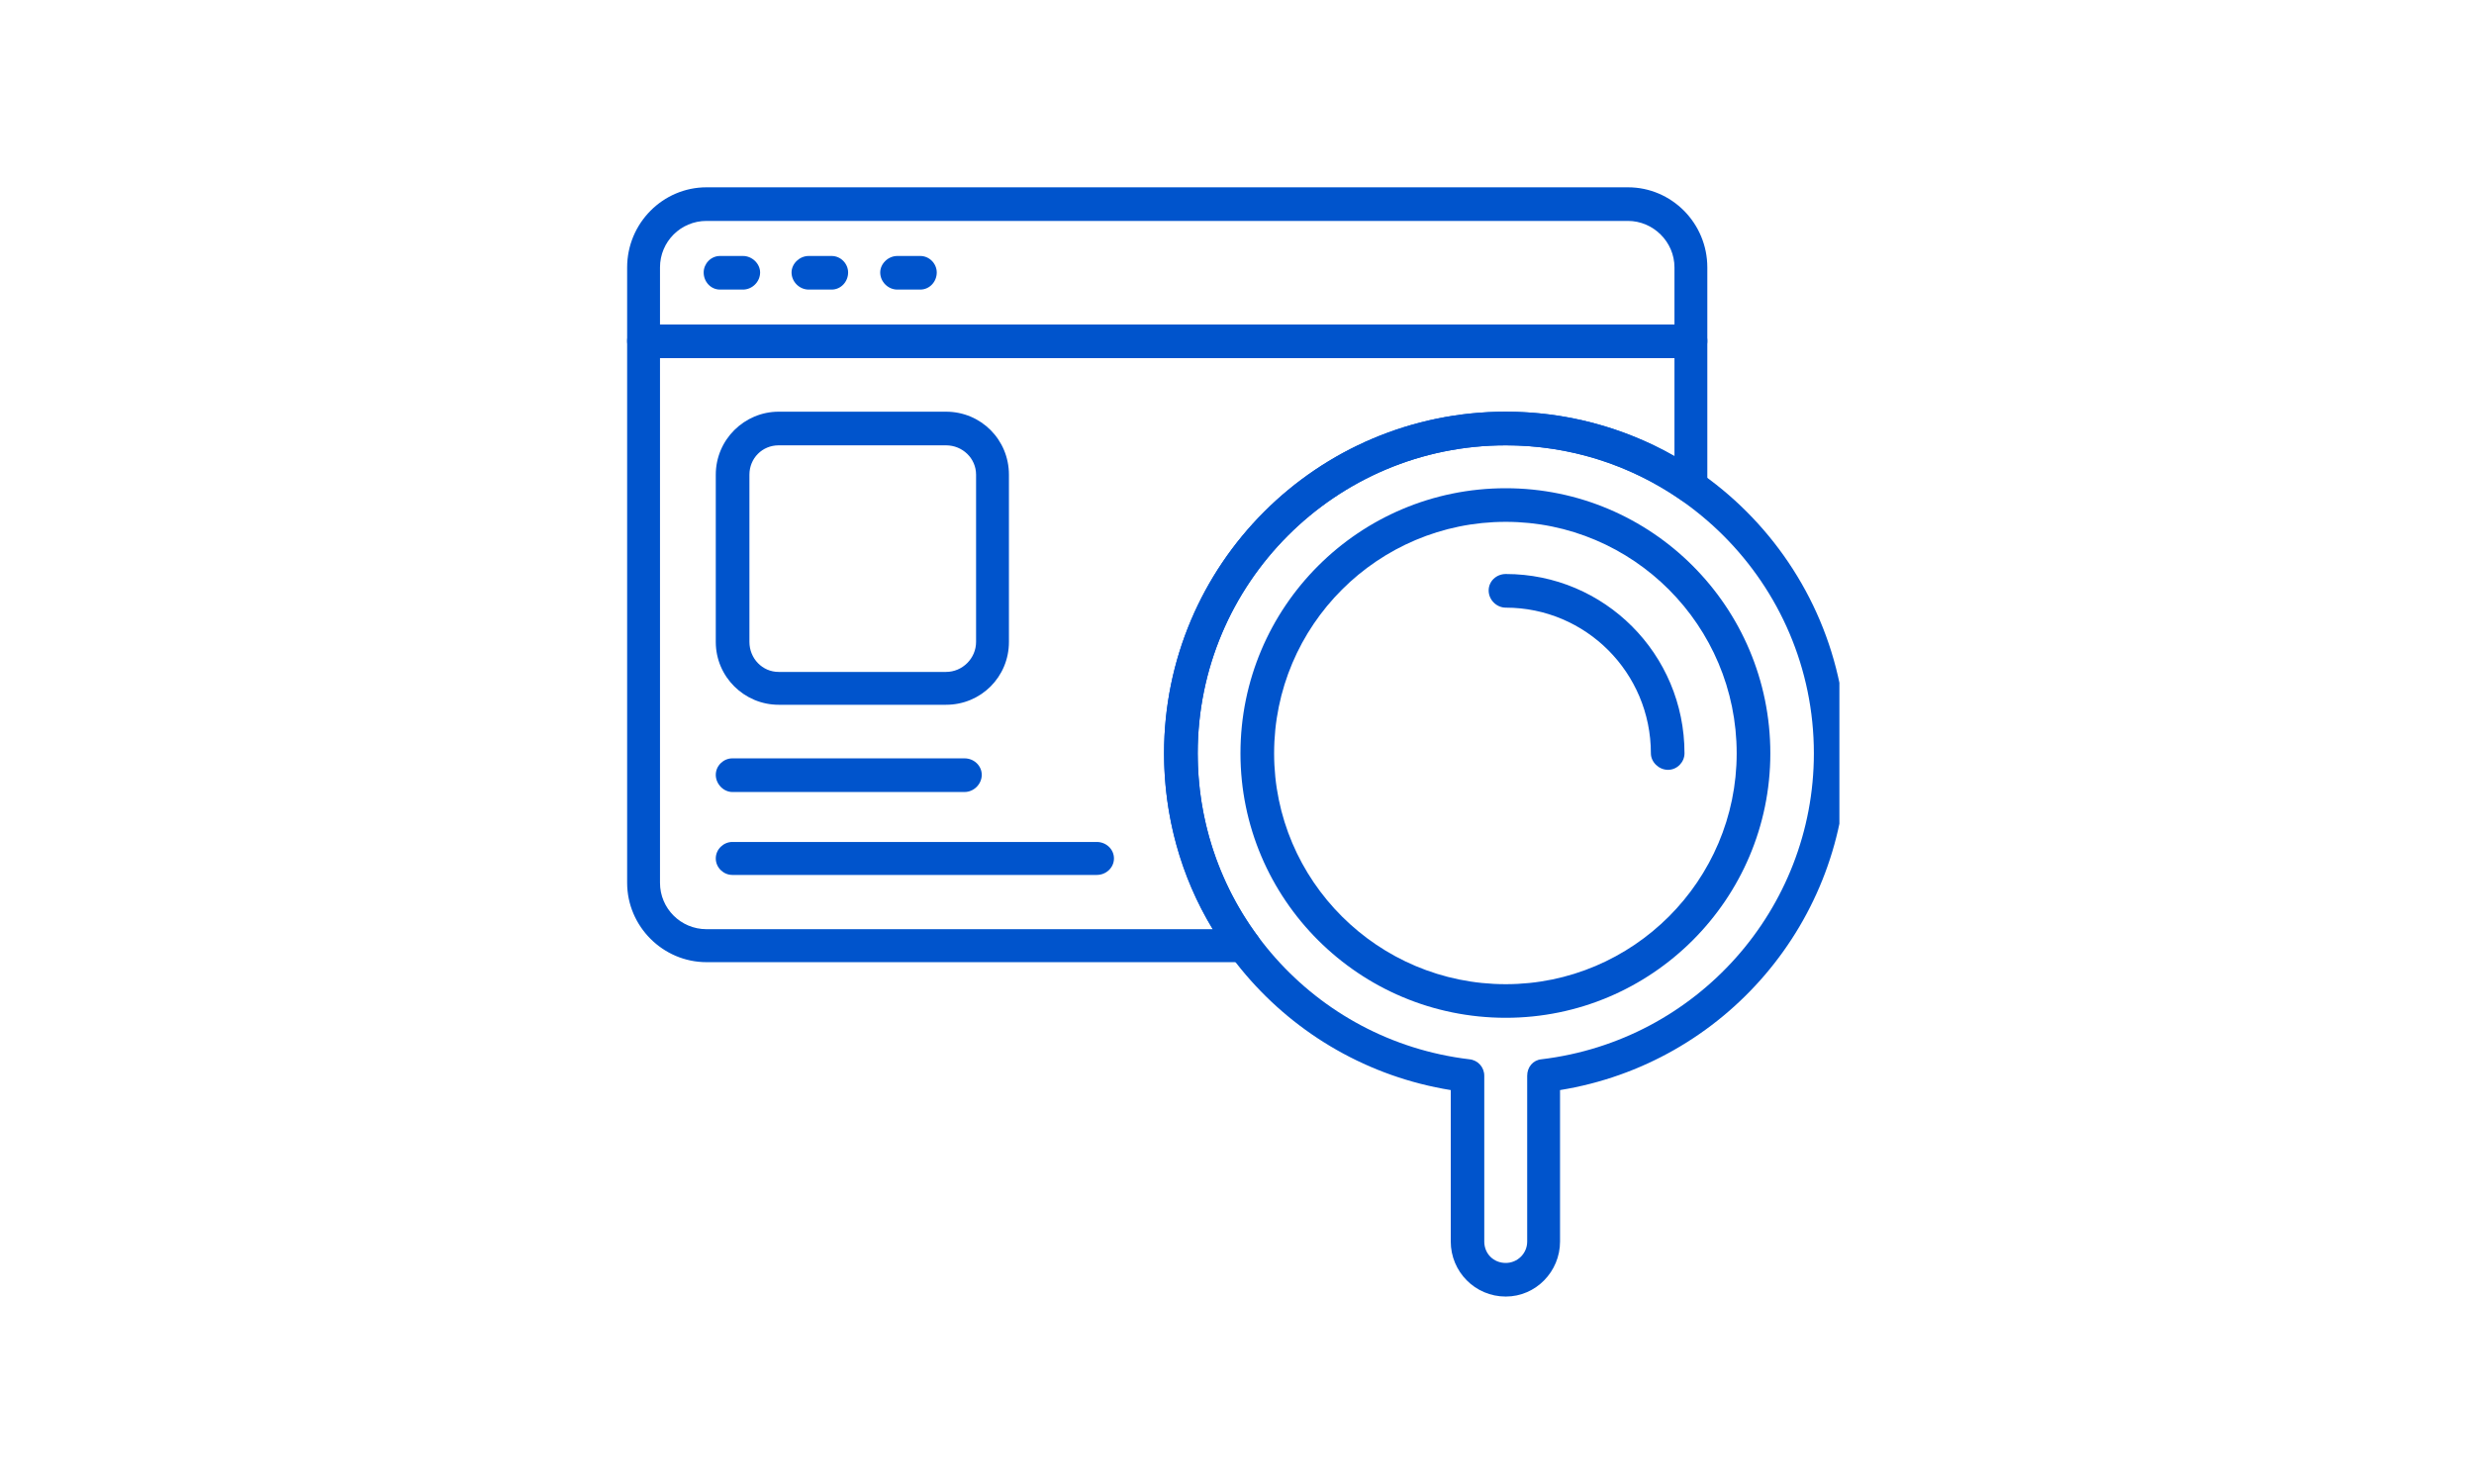 <svg xmlns="http://www.w3.org/2000/svg" xmlns:xlink="http://www.w3.org/1999/xlink" width="100" zoomAndPan="magnify" viewBox="0 0 75 45" height="60" preserveAspectRatio="xMidYMid meet"><defs><clipPath id="0c48fb3381"><path d="M 19.012 5 L 52 5 L 52 11 L 19.012 11 Z M 19.012 5 " clip-rule="nonzero"></path></clipPath><clipPath id="d146c2c401"><path d="M 19.012 9 L 52 9 L 52 30 L 19.012 30 Z M 19.012 9 " clip-rule="nonzero"></path></clipPath><clipPath id="e4ee4e4e72"><path d="M 35 12 L 55.762 12 L 55.762 40 L 35 40 Z M 35 12 " clip-rule="nonzero"></path></clipPath></defs><g clip-path="url(#0c48fb3381)"><path fill="#0054cc" d="M 51.262 10.859 L 19.512 10.859 C 19.23 10.859 19.012 10.621 19.012 10.34 L 19.012 8.109 C 19.012 6.766 20.098 5.68 21.418 5.68 L 49.352 5.68 C 50.676 5.68 51.758 6.766 51.758 8.109 L 51.758 10.34 C 51.758 10.621 51.543 10.859 51.262 10.859 Z M 20.008 9.844 L 50.762 9.844 L 50.762 8.109 C 50.762 7.328 50.113 6.699 49.352 6.699 L 21.418 6.699 C 20.637 6.699 20.008 7.328 20.008 8.109 Z M 20.008 9.844 " fill-opacity="1" fill-rule="evenodd"></path></g><g clip-path="url(#d146c2c401)"><path fill="#0054cc" d="M 37.715 29.176 L 21.418 29.176 C 20.098 29.176 19.012 28.09 19.012 26.77 L 19.012 10.34 C 19.012 10.059 19.23 9.844 19.512 9.844 L 51.262 9.844 C 51.543 9.844 51.758 10.059 51.758 10.34 L 51.758 14.738 C 51.758 14.934 51.652 15.109 51.5 15.195 C 51.324 15.281 51.129 15.281 50.98 15.172 C 49.398 14.07 47.555 13.504 45.648 13.504 C 40.488 13.504 36.309 17.688 36.309 22.844 C 36.309 24.816 36.914 26.727 38.082 28.328 C 38.172 28.414 38.215 28.547 38.215 28.676 C 38.215 28.957 37.996 29.176 37.715 29.176 Z M 20.008 10.859 L 20.008 26.77 C 20.008 27.547 20.637 28.176 21.418 28.176 L 36.762 28.176 C 35.785 26.574 35.289 24.73 35.289 22.844 C 35.289 17.125 39.926 12.484 45.648 12.484 C 47.445 12.484 49.203 12.941 50.762 13.828 L 50.762 10.859 Z M 20.008 10.859 " fill-opacity="1" fill-rule="evenodd"></path></g><path fill="#0054cc" d="M 22.523 8.781 L 21.828 8.781 C 21.547 8.781 21.332 8.543 21.332 8.262 C 21.332 8 21.547 7.762 21.828 7.762 L 22.523 7.762 C 22.805 7.762 23.043 8 23.043 8.262 C 23.043 8.543 22.805 8.781 22.523 8.781 Z M 22.523 8.781 " fill-opacity="1" fill-rule="evenodd"></path><path fill="#0054cc" d="M 25.211 8.781 L 24.516 8.781 C 24.234 8.781 23.996 8.543 23.996 8.262 C 23.996 8 24.234 7.762 24.516 7.762 L 25.211 7.762 C 25.492 7.762 25.711 8 25.711 8.262 C 25.711 8.543 25.492 8.781 25.211 8.781 Z M 25.211 8.781 " fill-opacity="1" fill-rule="evenodd"></path><path fill="#0054cc" d="M 27.898 8.781 L 27.203 8.781 C 26.922 8.781 26.684 8.543 26.684 8.262 C 26.684 8 26.922 7.762 27.203 7.762 L 27.898 7.762 C 28.18 7.762 28.398 8 28.398 8.262 C 28.398 8.543 28.18 8.781 27.898 8.781 Z M 27.898 8.781 " fill-opacity="1" fill-rule="evenodd"></path><path fill="#0054cc" d="M 28.68 21.371 L 23.605 21.371 C 22.566 21.371 21.699 20.527 21.699 19.465 L 21.699 14.395 C 21.699 13.332 22.566 12.484 23.605 12.484 L 28.68 12.484 C 29.738 12.484 30.586 13.332 30.586 14.395 L 30.586 19.465 C 30.586 20.527 29.738 21.371 28.68 21.371 Z M 23.605 13.504 C 23.109 13.504 22.719 13.895 22.719 14.395 L 22.719 19.465 C 22.719 19.965 23.109 20.375 23.605 20.375 L 28.68 20.375 C 29.176 20.375 29.59 19.965 29.59 19.465 L 29.59 14.395 C 29.59 13.895 29.176 13.504 28.68 13.504 Z M 23.605 13.504 " fill-opacity="1" fill-rule="evenodd"></path><path fill="#0054cc" d="M 29.242 24.016 L 22.199 24.016 C 21.938 24.016 21.699 23.777 21.699 23.496 C 21.699 23.215 21.938 22.996 22.199 22.996 L 29.242 22.996 C 29.523 22.996 29.762 23.215 29.762 23.496 C 29.762 23.777 29.523 24.016 29.242 24.016 Z M 29.242 24.016 " fill-opacity="1" fill-rule="evenodd"></path><path fill="#0054cc" d="M 33.25 26.531 L 22.199 26.531 C 21.938 26.531 21.699 26.312 21.699 26.031 C 21.699 25.75 21.938 25.531 22.199 25.531 L 33.25 25.531 C 33.531 25.531 33.77 25.75 33.77 26.031 C 33.77 26.312 33.531 26.531 33.25 26.531 Z M 33.25 26.531 " fill-opacity="1" fill-rule="evenodd"></path><g clip-path="url(#e4ee4e4e72)"><path fill="#0054cc" d="M 45.648 39.316 C 44.715 39.316 43.98 38.559 43.98 37.648 L 43.98 33.055 C 38.996 32.25 35.289 27.938 35.289 22.844 C 35.289 17.125 39.926 12.484 45.648 12.484 C 51.348 12.484 55.984 17.125 55.984 22.844 C 55.984 27.938 52.277 32.25 47.293 33.055 L 47.293 37.648 C 47.293 38.559 46.559 39.316 45.648 39.316 Z M 45.648 13.504 C 40.488 13.504 36.309 17.688 36.309 22.844 C 36.309 27.57 39.84 31.559 44.543 32.121 C 44.801 32.145 44.996 32.359 44.996 32.621 L 44.996 37.648 C 44.996 38.016 45.277 38.297 45.648 38.297 C 45.996 38.297 46.297 38.016 46.297 37.648 L 46.297 32.621 C 46.297 32.359 46.473 32.145 46.73 32.121 C 51.434 31.559 54.988 27.57 54.988 22.844 C 54.988 17.688 50.785 13.504 45.648 13.504 Z M 45.648 13.504 " fill-opacity="1" fill-rule="evenodd"></path></g><path fill="#0054cc" d="M 45.648 30.863 C 41.203 30.863 37.605 27.266 37.605 22.844 C 37.605 18.402 41.203 14.805 45.648 14.805 C 50.07 14.805 53.668 18.402 53.668 22.844 C 53.668 27.266 50.07 30.863 45.648 30.863 Z M 45.648 15.824 C 41.77 15.824 38.625 18.965 38.625 22.844 C 38.625 26.703 41.77 29.844 45.648 29.844 C 49.504 29.844 52.648 26.703 52.648 22.844 C 52.648 18.965 49.504 15.824 45.648 15.824 Z M 45.648 15.824 " fill-opacity="1" fill-rule="evenodd"></path><path fill="#0054cc" d="M 50.566 23.344 C 50.285 23.344 50.047 23.105 50.047 22.844 C 50.047 20.398 48.074 18.426 45.648 18.426 C 45.367 18.426 45.129 18.188 45.129 17.906 C 45.129 17.621 45.367 17.406 45.648 17.406 C 48.637 17.406 51.066 19.832 51.066 22.844 C 51.066 23.105 50.848 23.344 50.566 23.344 Z M 50.566 23.344 " fill-opacity="1" fill-rule="evenodd"></path></svg>